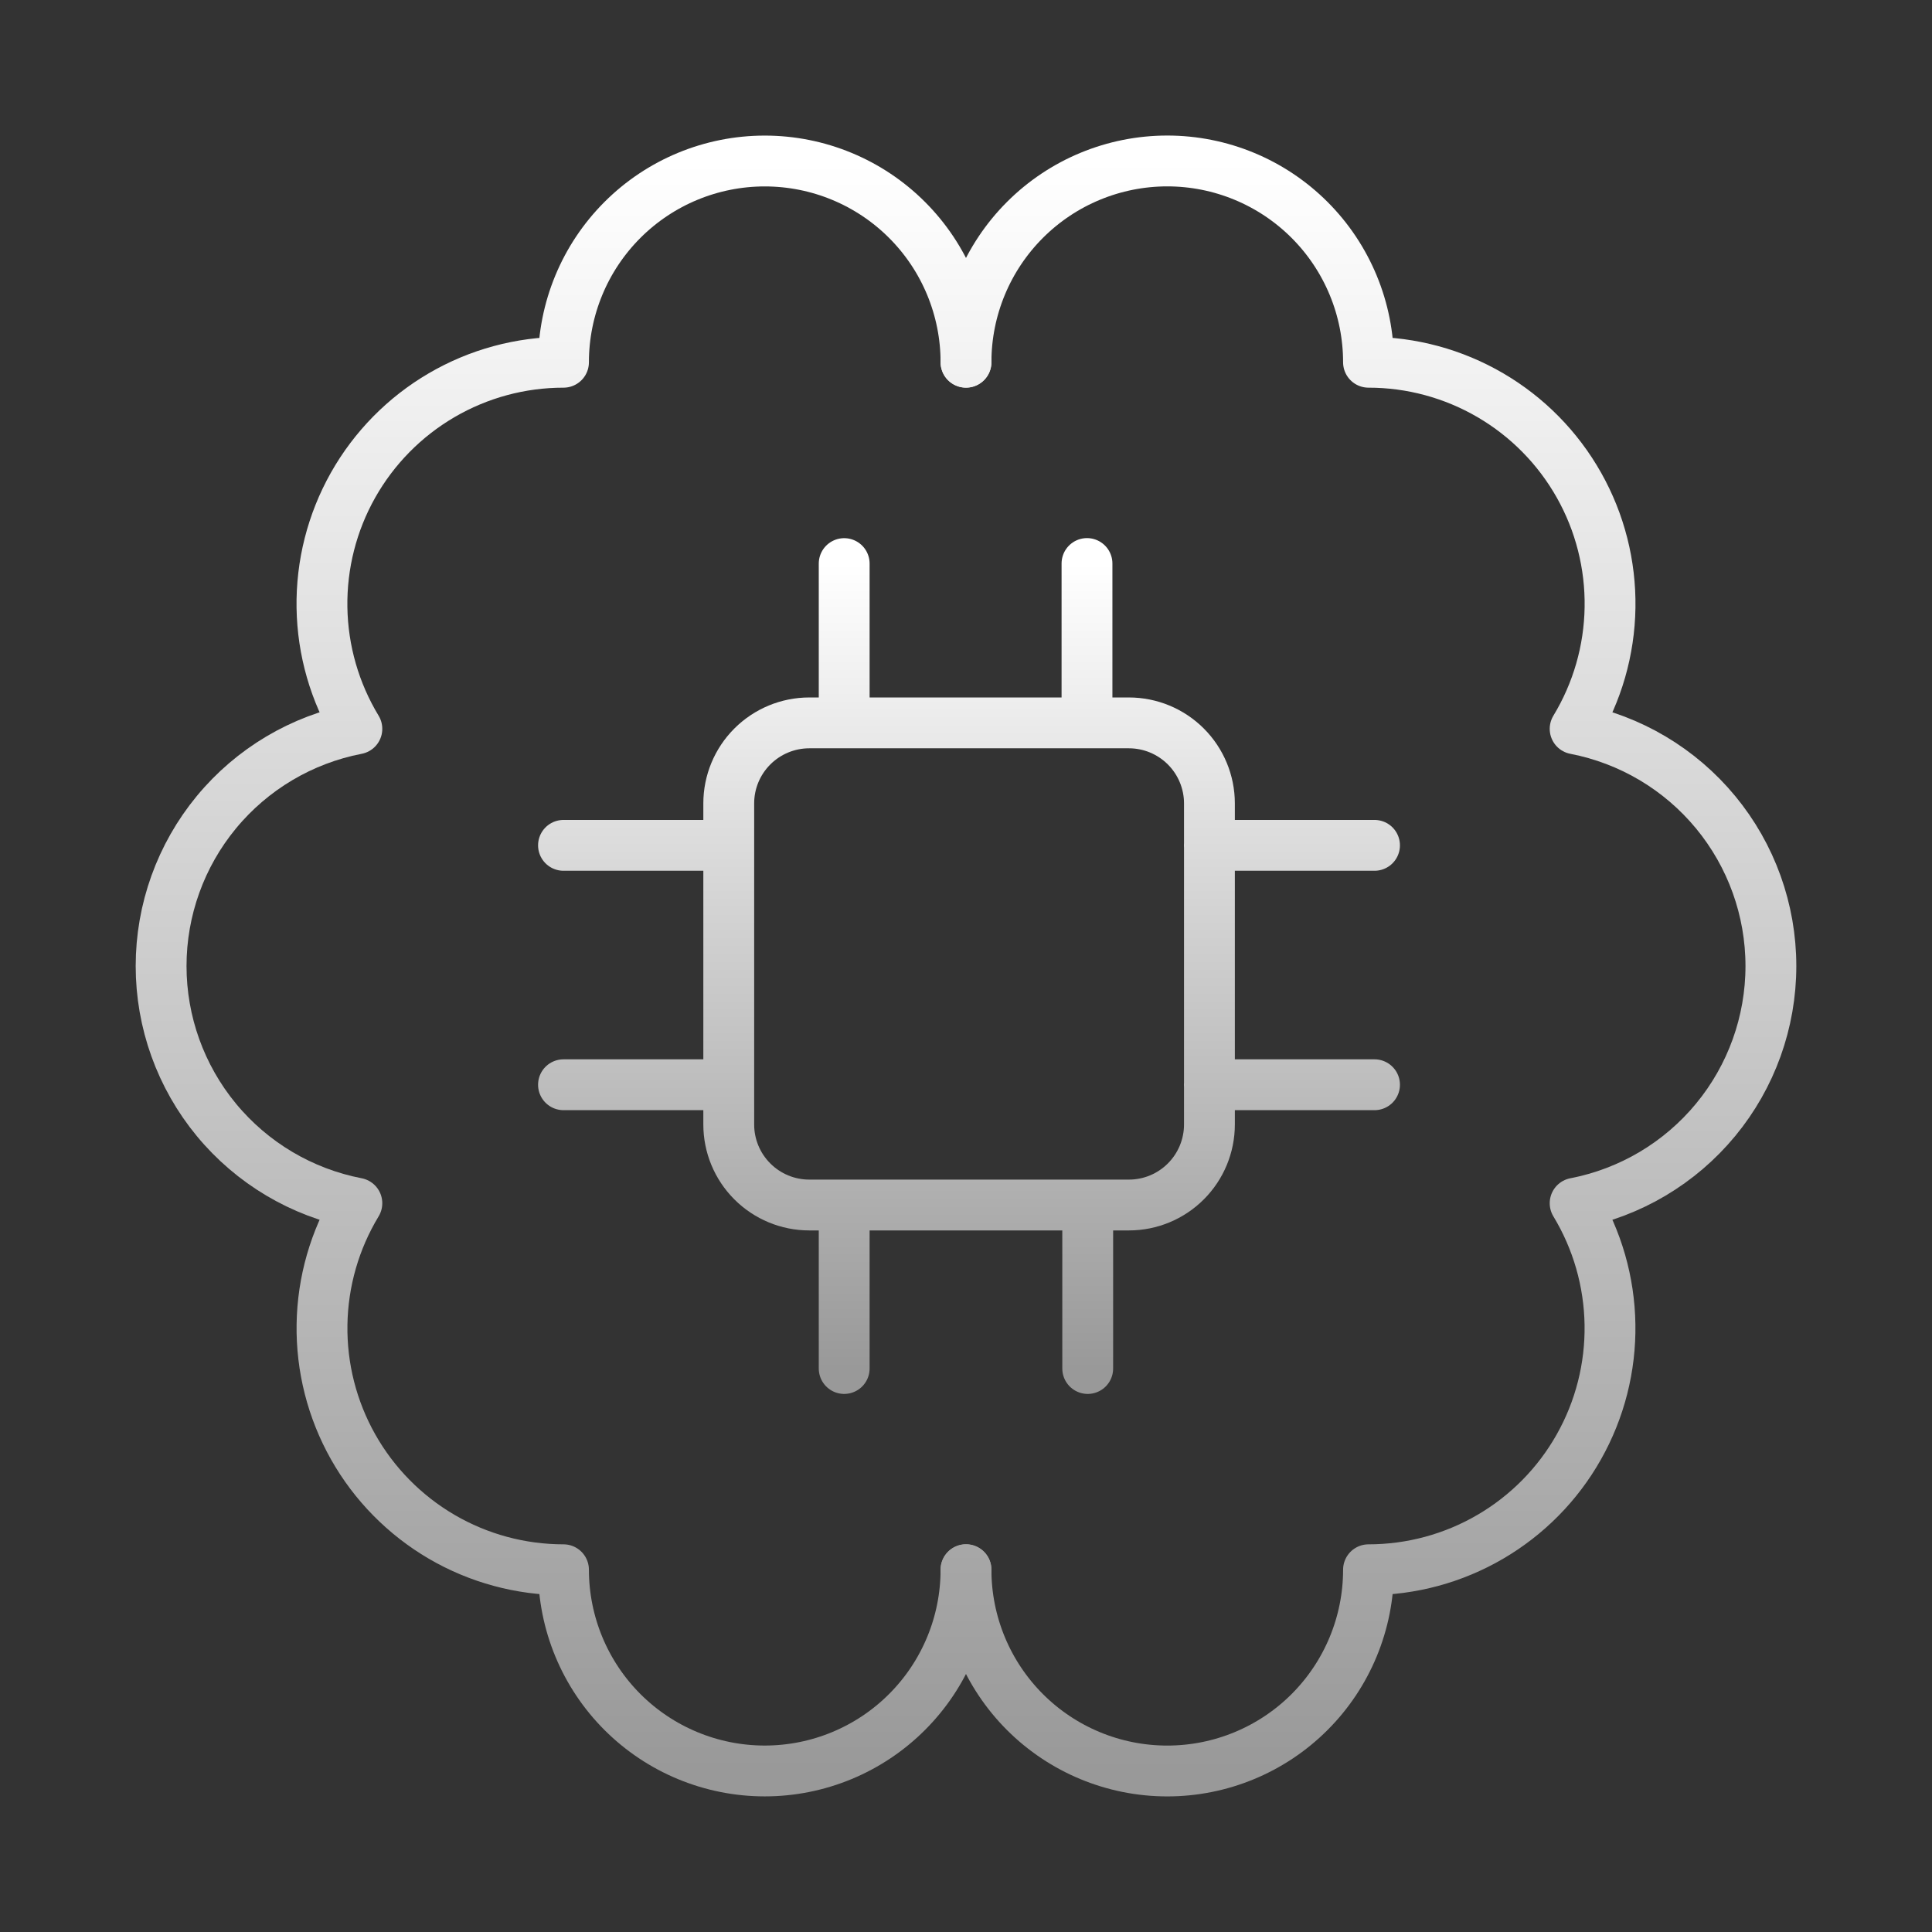 <svg width="80" height="80" viewBox="0 0 80 80" fill="none" xmlns="http://www.w3.org/2000/svg">
<rect x="0" y="0" width="80" height="80" fill="#333333" stroke="none"/>
<path d="M40 15C40 12.79 39.122 10.67 37.559 9.107C35.996 7.544 33.877 6.667 31.666 6.667C29.456 6.667 27.337 7.544 25.774 9.107C24.211 10.67 23.333 12.79 23.333 15C21.56 14.999 19.818 15.47 18.287 16.365C16.756 17.259 15.49 18.545 14.619 20.089C13.748 21.634 13.304 23.383 13.332 25.156C13.359 26.929 13.858 28.663 14.777 30.18C12.495 30.621 10.438 31.842 8.959 33.634C7.48 35.426 6.671 37.678 6.671 40.002C6.671 42.325 7.48 44.577 8.959 46.369C10.438 48.161 12.495 49.382 14.777 49.823C13.859 51.34 13.361 53.074 13.334 54.846C13.306 56.619 13.751 58.367 14.621 59.911C15.492 61.455 16.758 62.74 18.288 63.635C19.819 64.529 21.56 65 23.333 65C23.334 67.21 24.212 69.329 25.775 70.892C27.338 72.454 29.458 73.332 31.668 73.332C33.878 73.331 35.998 72.453 37.56 70.889C39.123 69.326 40 67.207 40 64.996" stroke="url(#paint0_linear_531_1622)" stroke-width="2.105" stroke-linecap="round" stroke-linejoin="round"/>
<path d="M40 65C40 67.21 40.878 69.33 42.441 70.893C44.004 72.455 46.123 73.333 48.333 73.333C50.544 73.333 52.663 72.455 54.226 70.893C55.789 69.33 56.667 67.21 56.667 65C58.44 65 60.181 64.529 61.711 63.635C63.242 62.741 64.508 61.456 65.378 59.911C66.249 58.367 66.694 56.619 66.666 54.846C66.639 53.074 66.141 51.34 65.223 49.823C67.505 49.383 69.562 48.161 71.041 46.369C72.52 44.577 73.329 42.325 73.329 40.002C73.329 37.678 72.52 35.427 71.041 33.635C69.562 31.842 67.505 30.621 65.223 30.18C66.142 28.663 66.641 26.929 66.668 25.156C66.696 23.383 66.252 21.634 65.381 20.09C64.51 18.545 63.244 17.259 61.713 16.365C60.182 15.471 58.44 14.999 56.667 15C56.667 13.906 56.452 12.822 56.033 11.811C55.614 10.8 55.001 9.881 54.227 9.107C53.453 8.333 52.535 7.719 51.524 7.3C50.513 6.881 49.429 6.665 48.335 6.665C46.125 6.665 44.005 7.542 42.442 9.105C40.879 10.667 40 12.787 40 14.997" stroke="url(#paint1_linear_531_1622)" stroke-width="2.105" stroke-linecap="round" stroke-linejoin="round"/>
<path d="M34.956 23.337V29.933M23.333 35.004H30.173M50.076 35.004H56.916M50.076 44.917H56.916M23.333 44.917H30.173M34.956 50.067V56.667M45.04 50.067V56.667M45.01 23.334V29.933M33.51 49.897H46.746C47.63 49.897 48.478 49.546 49.103 48.92C49.728 48.295 50.08 47.448 50.08 46.563V33.267C50.08 32.383 49.728 31.535 49.103 30.91C48.478 30.285 47.63 29.933 46.746 29.933H33.51C32.626 29.933 31.778 30.285 31.153 30.91C30.527 31.535 30.176 32.383 30.176 33.267V46.563C30.176 47.448 30.527 48.295 31.153 48.92C31.778 49.546 32.626 49.897 33.51 49.897Z" stroke="url(#paint2_linear_531_1622)" stroke-width="2.105" stroke-linecap="round" stroke-linejoin="round"/>
<defs>
<linearGradient id="paint0_linear_531_1622" x1="23.335" y1="6.667" x2="23.335" y2="73.332" gradientUnits="userSpaceOnUse">
<stop stop-color="white"/>
<stop offset="1" stop-color="#999999"/>
</linearGradient>
<linearGradient id="paint1_linear_531_1622" x1="56.664" y1="6.665" x2="56.664" y2="73.333" gradientUnits="userSpaceOnUse">
<stop stop-color="white"/>
<stop offset="1" stop-color="#999999"/>
</linearGradient>
<linearGradient id="paint2_linear_531_1622" x1="40.125" y1="23.334" x2="40.125" y2="56.667" gradientUnits="userSpaceOnUse">
<stop stop-color="white"/>
<stop offset="1" stop-color="#999999"/>
</linearGradient>
</defs>
</svg>
